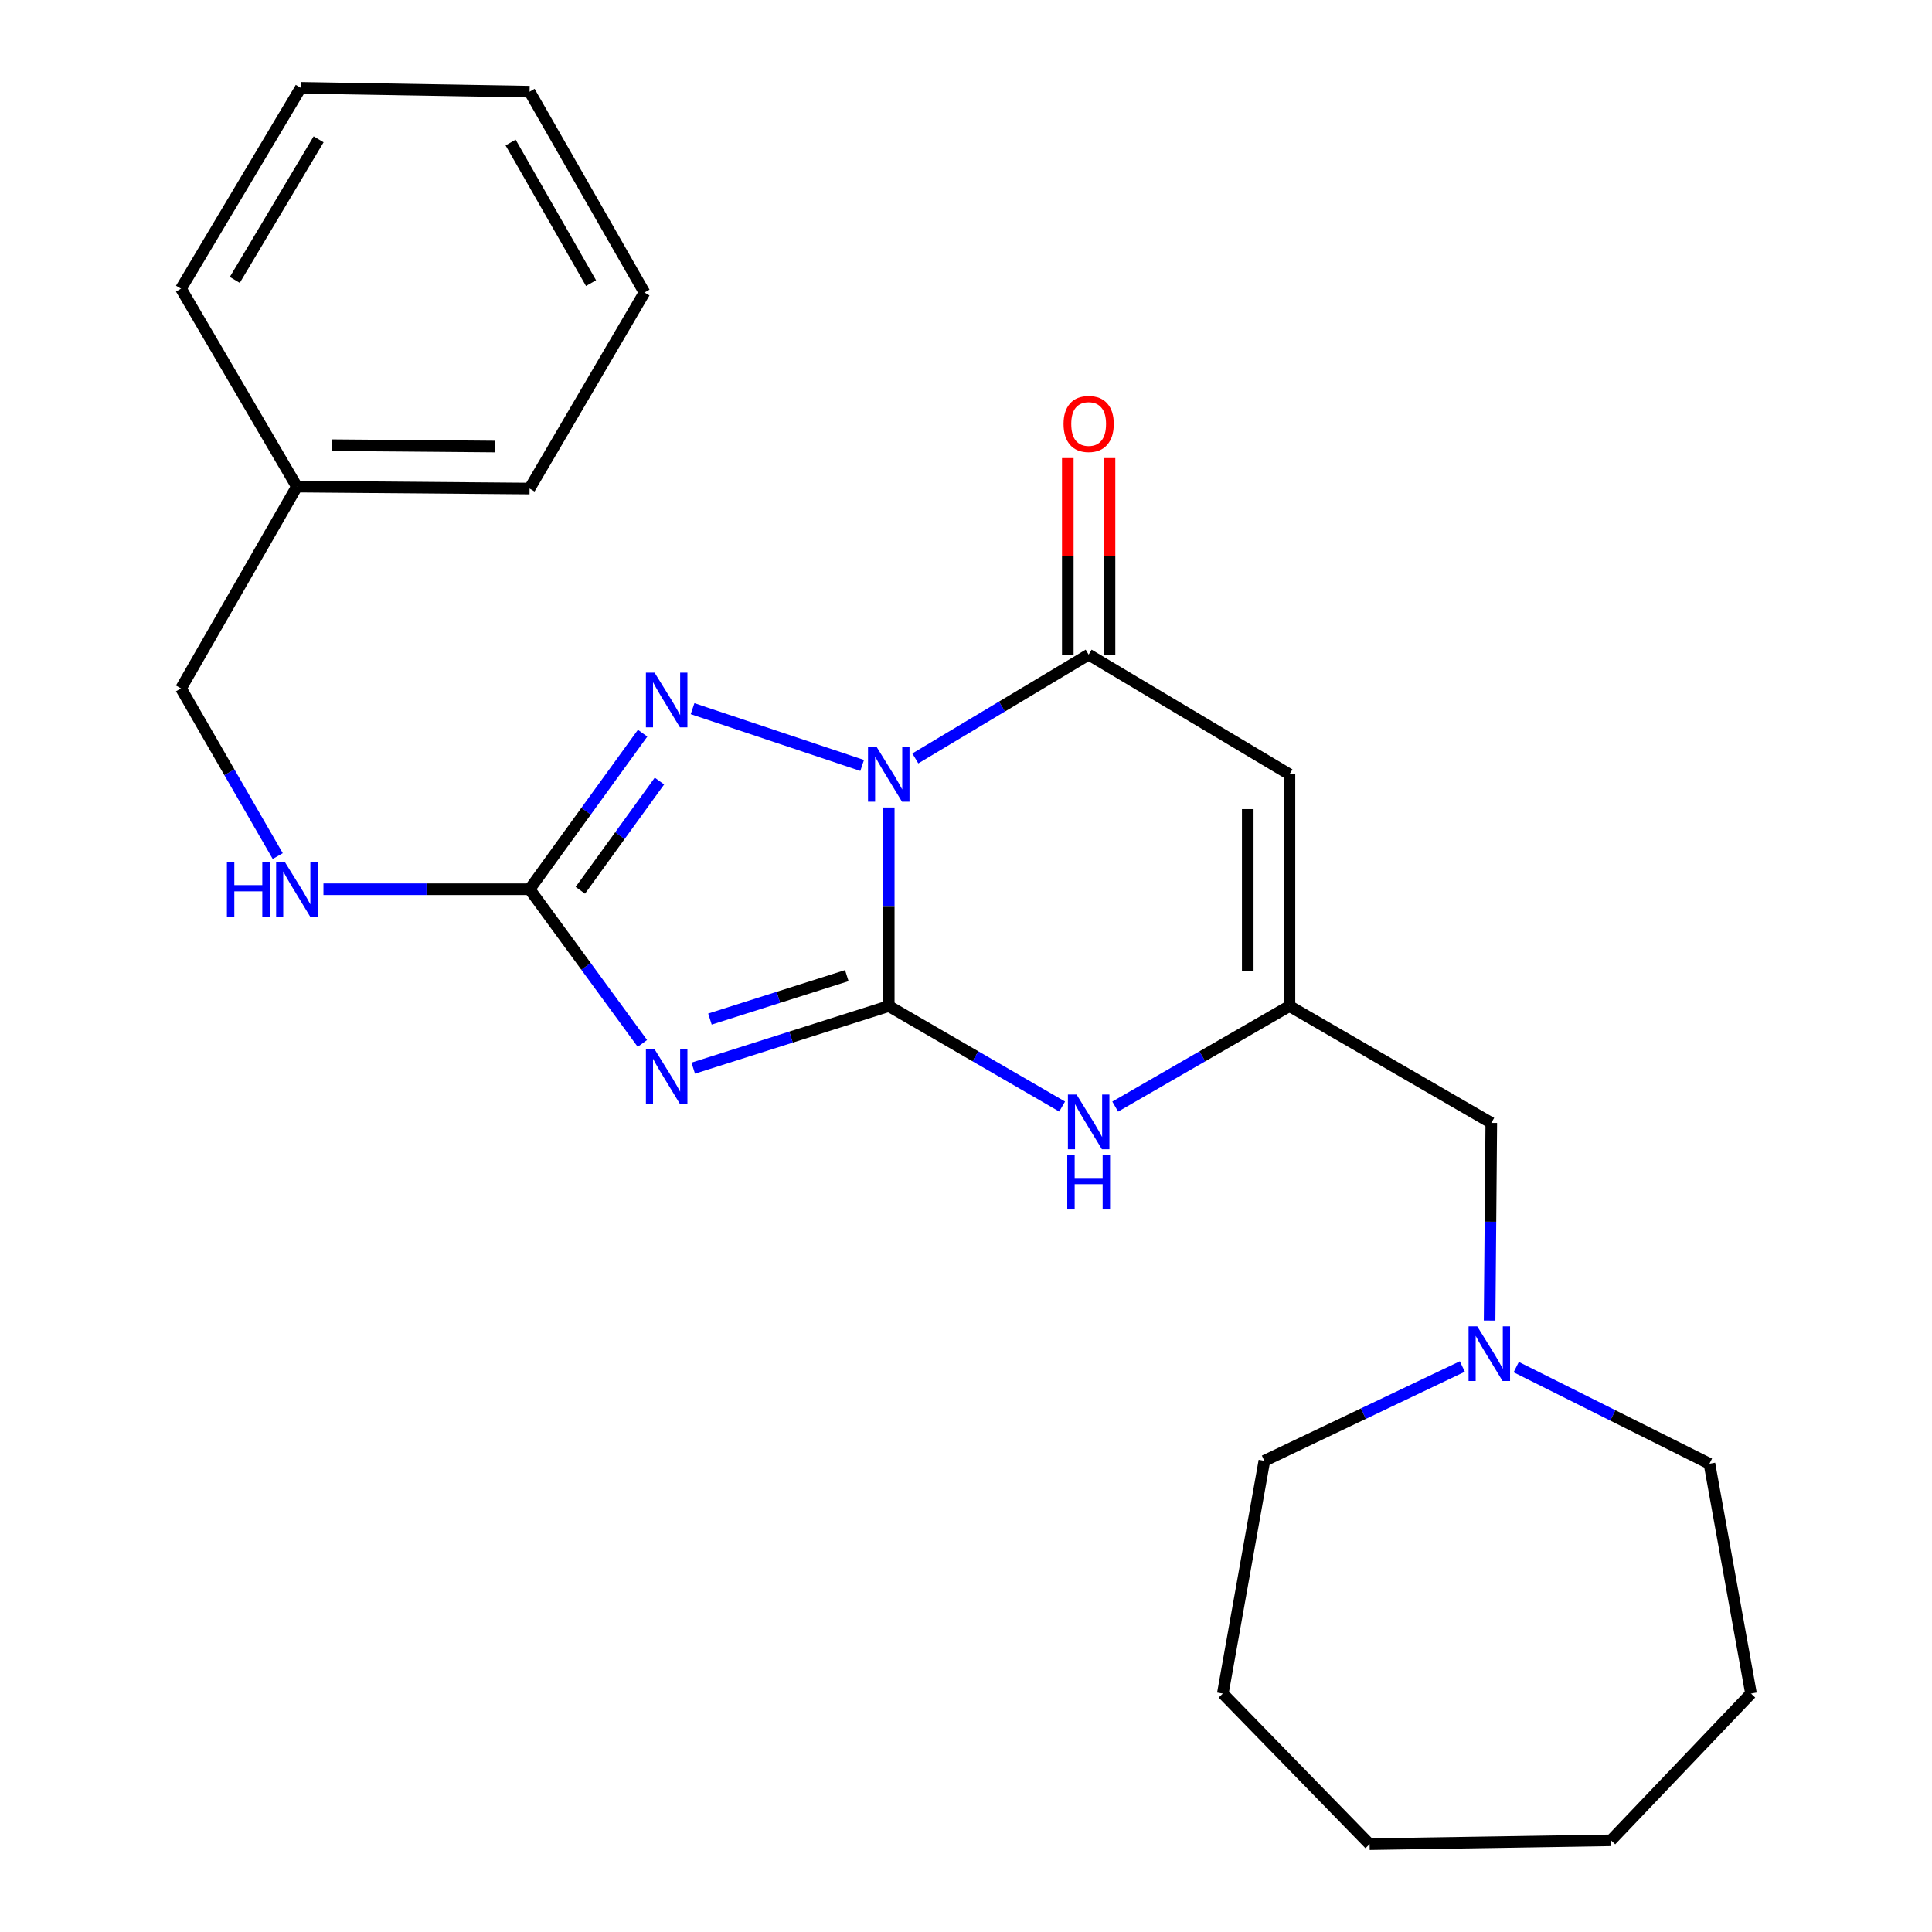 <?xml version='1.0' encoding='iso-8859-1'?>
<svg version='1.1' baseProfile='full'
              xmlns='http://www.w3.org/2000/svg'
                      xmlns:rdkit='http://www.rdkit.org/xml'
                      xmlns:xlink='http://www.w3.org/1999/xlink'
                  xml:space='preserve'
width='1000px' height='1000px' viewBox='0 0 1000 1000'>
<!-- END OF HEADER -->
<rect style='opacity:1.0;fill:#FFFFFF;stroke:none' width='1000' height='1000' x='0' y='0'> </rect>
<path class='bond-0' d='M 460.016,417.96 L 460.016,469.345' style='fill:none;fill-rule:evenodd;stroke:#0000FF;stroke-width:6px;stroke-linecap:butt;stroke-linejoin:miter;stroke-opacity:1' />
<path class='bond-0' d='M 460.016,469.345 L 460.016,520.73' style='fill:none;fill-rule:evenodd;stroke:#000000;stroke-width:6px;stroke-linecap:butt;stroke-linejoin:miter;stroke-opacity:1' />
<path class='bond-2' d='M 446.245,396.191 L 358.473,366.806' style='fill:none;fill-rule:evenodd;stroke:#0000FF;stroke-width:6px;stroke-linecap:butt;stroke-linejoin:miter;stroke-opacity:1' />
<path class='bond-3' d='M 473.771,392.563 L 518.628,365.695' style='fill:none;fill-rule:evenodd;stroke:#0000FF;stroke-width:6px;stroke-linecap:butt;stroke-linejoin:miter;stroke-opacity:1' />
<path class='bond-3' d='M 518.628,365.695 L 563.485,338.828' style='fill:none;fill-rule:evenodd;stroke:#000000;stroke-width:6px;stroke-linecap:butt;stroke-linejoin:miter;stroke-opacity:1' />
<path class='bond-1' d='M 460.016,520.73 L 409.418,536.798' style='fill:none;fill-rule:evenodd;stroke:#000000;stroke-width:6px;stroke-linecap:butt;stroke-linejoin:miter;stroke-opacity:1' />
<path class='bond-1' d='M 409.418,536.798 L 358.821,552.867' style='fill:none;fill-rule:evenodd;stroke:#0000FF;stroke-width:6px;stroke-linecap:butt;stroke-linejoin:miter;stroke-opacity:1' />
<path class='bond-1' d='M 438.301,504.97 L 402.883,516.218' style='fill:none;fill-rule:evenodd;stroke:#000000;stroke-width:6px;stroke-linecap:butt;stroke-linejoin:miter;stroke-opacity:1' />
<path class='bond-1' d='M 402.883,516.218 L 367.464,527.466' style='fill:none;fill-rule:evenodd;stroke:#0000FF;stroke-width:6px;stroke-linecap:butt;stroke-linejoin:miter;stroke-opacity:1' />
<path class='bond-6' d='M 460.016,520.73 L 504.886,546.736' style='fill:none;fill-rule:evenodd;stroke:#000000;stroke-width:6px;stroke-linecap:butt;stroke-linejoin:miter;stroke-opacity:1' />
<path class='bond-6' d='M 504.886,546.736 L 549.755,572.742' style='fill:none;fill-rule:evenodd;stroke:#0000FF;stroke-width:6px;stroke-linecap:butt;stroke-linejoin:miter;stroke-opacity:1' />
<path class='bond-25' d='M 332.506,540.071 L 303.306,500.169' style='fill:none;fill-rule:evenodd;stroke:#0000FF;stroke-width:6px;stroke-linecap:butt;stroke-linejoin:miter;stroke-opacity:1' />
<path class='bond-25' d='M 303.306,500.169 L 274.107,460.268' style='fill:none;fill-rule:evenodd;stroke:#000000;stroke-width:6px;stroke-linecap:butt;stroke-linejoin:miter;stroke-opacity:1' />
<path class='bond-4' d='M 332.617,379.501 L 303.362,419.884' style='fill:none;fill-rule:evenodd;stroke:#0000FF;stroke-width:6px;stroke-linecap:butt;stroke-linejoin:miter;stroke-opacity:1' />
<path class='bond-4' d='M 303.362,419.884 L 274.107,460.268' style='fill:none;fill-rule:evenodd;stroke:#000000;stroke-width:6px;stroke-linecap:butt;stroke-linejoin:miter;stroke-opacity:1' />
<path class='bond-4' d='M 341.328,404.284 L 320.849,432.552' style='fill:none;fill-rule:evenodd;stroke:#0000FF;stroke-width:6px;stroke-linecap:butt;stroke-linejoin:miter;stroke-opacity:1' />
<path class='bond-4' d='M 320.849,432.552 L 300.371,460.821' style='fill:none;fill-rule:evenodd;stroke:#000000;stroke-width:6px;stroke-linecap:butt;stroke-linejoin:miter;stroke-opacity:1' />
<path class='bond-5' d='M 563.485,338.828 L 667.422,400.801' style='fill:none;fill-rule:evenodd;stroke:#000000;stroke-width:6px;stroke-linecap:butt;stroke-linejoin:miter;stroke-opacity:1' />
<path class='bond-10' d='M 574.282,338.828 L 574.282,287.971' style='fill:none;fill-rule:evenodd;stroke:#000000;stroke-width:6px;stroke-linecap:butt;stroke-linejoin:miter;stroke-opacity:1' />
<path class='bond-10' d='M 574.282,287.971 L 574.282,237.114' style='fill:none;fill-rule:evenodd;stroke:#FF0000;stroke-width:6px;stroke-linecap:butt;stroke-linejoin:miter;stroke-opacity:1' />
<path class='bond-10' d='M 552.688,338.828 L 552.688,287.971' style='fill:none;fill-rule:evenodd;stroke:#000000;stroke-width:6px;stroke-linecap:butt;stroke-linejoin:miter;stroke-opacity:1' />
<path class='bond-10' d='M 552.688,287.971 L 552.688,237.114' style='fill:none;fill-rule:evenodd;stroke:#FF0000;stroke-width:6px;stroke-linecap:butt;stroke-linejoin:miter;stroke-opacity:1' />
<path class='bond-9' d='M 274.107,460.268 L 220.76,460.268' style='fill:none;fill-rule:evenodd;stroke:#000000;stroke-width:6px;stroke-linecap:butt;stroke-linejoin:miter;stroke-opacity:1' />
<path class='bond-9' d='M 220.76,460.268 L 167.414,460.268' style='fill:none;fill-rule:evenodd;stroke:#0000FF;stroke-width:6px;stroke-linecap:butt;stroke-linejoin:miter;stroke-opacity:1' />
<path class='bond-7' d='M 667.422,400.801 L 667.422,520.73' style='fill:none;fill-rule:evenodd;stroke:#000000;stroke-width:6px;stroke-linecap:butt;stroke-linejoin:miter;stroke-opacity:1' />
<path class='bond-7' d='M 645.829,418.791 L 645.829,502.741' style='fill:none;fill-rule:evenodd;stroke:#000000;stroke-width:6px;stroke-linecap:butt;stroke-linejoin:miter;stroke-opacity:1' />
<path class='bond-26' d='M 577.225,572.772 L 622.324,546.751' style='fill:none;fill-rule:evenodd;stroke:#0000FF;stroke-width:6px;stroke-linecap:butt;stroke-linejoin:miter;stroke-opacity:1' />
<path class='bond-26' d='M 622.324,546.751 L 667.422,520.73' style='fill:none;fill-rule:evenodd;stroke:#000000;stroke-width:6px;stroke-linecap:butt;stroke-linejoin:miter;stroke-opacity:1' />
<path class='bond-11' d='M 667.422,520.73 L 771.888,581.216' style='fill:none;fill-rule:evenodd;stroke:#000000;stroke-width:6px;stroke-linecap:butt;stroke-linejoin:miter;stroke-opacity:1' />
<path class='bond-8' d='M 771.014,683.507 L 771.451,632.361' style='fill:none;fill-rule:evenodd;stroke:#0000FF;stroke-width:6px;stroke-linecap:butt;stroke-linejoin:miter;stroke-opacity:1' />
<path class='bond-8' d='M 771.451,632.361 L 771.888,581.216' style='fill:none;fill-rule:evenodd;stroke:#000000;stroke-width:6px;stroke-linecap:butt;stroke-linejoin:miter;stroke-opacity:1' />
<path class='bond-14' d='M 784.793,707.615 L 834.801,732.619' style='fill:none;fill-rule:evenodd;stroke:#0000FF;stroke-width:6px;stroke-linecap:butt;stroke-linejoin:miter;stroke-opacity:1' />
<path class='bond-14' d='M 834.801,732.619 L 884.81,757.624' style='fill:none;fill-rule:evenodd;stroke:#000000;stroke-width:6px;stroke-linecap:butt;stroke-linejoin:miter;stroke-opacity:1' />
<path class='bond-15' d='M 756.903,707.305 L 705.667,731.715' style='fill:none;fill-rule:evenodd;stroke:#0000FF;stroke-width:6px;stroke-linecap:butt;stroke-linejoin:miter;stroke-opacity:1' />
<path class='bond-15' d='M 705.667,731.715 L 654.43,756.124' style='fill:none;fill-rule:evenodd;stroke:#000000;stroke-width:6px;stroke-linecap:butt;stroke-linejoin:miter;stroke-opacity:1' />
<path class='bond-12' d='M 143.76,443.107 L 118.72,399.713' style='fill:none;fill-rule:evenodd;stroke:#0000FF;stroke-width:6px;stroke-linecap:butt;stroke-linejoin:miter;stroke-opacity:1' />
<path class='bond-12' d='M 118.72,399.713 L 93.68,356.319' style='fill:none;fill-rule:evenodd;stroke:#000000;stroke-width:6px;stroke-linecap:butt;stroke-linejoin:miter;stroke-opacity:1' />
<path class='bond-13' d='M 93.68,356.319 L 153.663,251.877' style='fill:none;fill-rule:evenodd;stroke:#000000;stroke-width:6px;stroke-linecap:butt;stroke-linejoin:miter;stroke-opacity:1' />
<path class='bond-16' d='M 153.663,251.877 L 274.107,252.873' style='fill:none;fill-rule:evenodd;stroke:#000000;stroke-width:6px;stroke-linecap:butt;stroke-linejoin:miter;stroke-opacity:1' />
<path class='bond-16' d='M 171.908,230.434 L 256.219,231.131' style='fill:none;fill-rule:evenodd;stroke:#000000;stroke-width:6px;stroke-linecap:butt;stroke-linejoin:miter;stroke-opacity:1' />
<path class='bond-17' d='M 153.663,251.877 L 93.68,149.416' style='fill:none;fill-rule:evenodd;stroke:#000000;stroke-width:6px;stroke-linecap:butt;stroke-linejoin:miter;stroke-opacity:1' />
<path class='bond-18' d='M 884.81,757.624 L 906.32,876.581' style='fill:none;fill-rule:evenodd;stroke:#000000;stroke-width:6px;stroke-linecap:butt;stroke-linejoin:miter;stroke-opacity:1' />
<path class='bond-19' d='M 654.43,756.124 L 632.921,876.581' style='fill:none;fill-rule:evenodd;stroke:#000000;stroke-width:6px;stroke-linecap:butt;stroke-linejoin:miter;stroke-opacity:1' />
<path class='bond-20' d='M 274.107,252.873 L 333.585,151.407' style='fill:none;fill-rule:evenodd;stroke:#000000;stroke-width:6px;stroke-linecap:butt;stroke-linejoin:miter;stroke-opacity:1' />
<path class='bond-21' d='M 93.68,149.416 L 155.666,45.455' style='fill:none;fill-rule:evenodd;stroke:#000000;stroke-width:6px;stroke-linecap:butt;stroke-linejoin:miter;stroke-opacity:1' />
<path class='bond-21' d='M 121.525,144.88 L 164.915,72.107' style='fill:none;fill-rule:evenodd;stroke:#000000;stroke-width:6px;stroke-linecap:butt;stroke-linejoin:miter;stroke-opacity:1' />
<path class='bond-22' d='M 906.32,876.581 L 833.849,952.542' style='fill:none;fill-rule:evenodd;stroke:#000000;stroke-width:6px;stroke-linecap:butt;stroke-linejoin:miter;stroke-opacity:1' />
<path class='bond-24' d='M 632.921,876.581 L 708.906,954.545' style='fill:none;fill-rule:evenodd;stroke:#000000;stroke-width:6px;stroke-linecap:butt;stroke-linejoin:miter;stroke-opacity:1' />
<path class='bond-28' d='M 333.585,151.407 L 274.107,47.458' style='fill:none;fill-rule:evenodd;stroke:#000000;stroke-width:6px;stroke-linecap:butt;stroke-linejoin:miter;stroke-opacity:1' />
<path class='bond-28' d='M 305.921,146.539 L 264.286,73.775' style='fill:none;fill-rule:evenodd;stroke:#000000;stroke-width:6px;stroke-linecap:butt;stroke-linejoin:miter;stroke-opacity:1' />
<path class='bond-23' d='M 155.666,45.455 L 274.107,47.458' style='fill:none;fill-rule:evenodd;stroke:#000000;stroke-width:6px;stroke-linecap:butt;stroke-linejoin:miter;stroke-opacity:1' />
<path class='bond-27' d='M 833.849,952.542 L 708.906,954.545' style='fill:none;fill-rule:evenodd;stroke:#000000;stroke-width:6px;stroke-linecap:butt;stroke-linejoin:miter;stroke-opacity:1' />
<path  class='atom-0' d='M 453.756 386.641
L 463.036 401.641
Q 463.956 403.121, 465.436 405.801
Q 466.916 408.481, 466.996 408.641
L 466.996 386.641
L 470.756 386.641
L 470.756 414.961
L 466.876 414.961
L 456.916 398.561
Q 455.756 396.641, 454.516 394.441
Q 453.316 392.241, 452.956 391.561
L 452.956 414.961
L 449.276 414.961
L 449.276 386.641
L 453.756 386.641
' fill='#0000FF'/>
<path  class='atom-2' d='M 338.806 543.075
L 348.086 558.075
Q 349.006 559.555, 350.486 562.235
Q 351.966 564.915, 352.046 565.075
L 352.046 543.075
L 355.806 543.075
L 355.806 571.395
L 351.926 571.395
L 341.966 554.995
Q 340.806 553.075, 339.566 550.875
Q 338.366 548.675, 338.006 547.995
L 338.006 571.395
L 334.326 571.395
L 334.326 543.075
L 338.806 543.075
' fill='#0000FF'/>
<path  class='atom-3' d='M 338.806 348.157
L 348.086 363.157
Q 349.006 364.637, 350.486 367.317
Q 351.966 369.997, 352.046 370.157
L 352.046 348.157
L 355.806 348.157
L 355.806 376.477
L 351.926 376.477
L 341.966 360.077
Q 340.806 358.157, 339.566 355.957
Q 338.366 353.757, 338.006 353.077
L 338.006 376.477
L 334.326 376.477
L 334.326 348.157
L 338.806 348.157
' fill='#0000FF'/>
<path  class='atom-7' d='M 557.225 566.54
L 566.505 581.54
Q 567.425 583.02, 568.905 585.7
Q 570.385 588.38, 570.465 588.54
L 570.465 566.54
L 574.225 566.54
L 574.225 594.86
L 570.345 594.86
L 560.385 578.46
Q 559.225 576.54, 557.985 574.34
Q 556.785 572.14, 556.425 571.46
L 556.425 594.86
L 552.745 594.86
L 552.745 566.54
L 557.225 566.54
' fill='#0000FF'/>
<path  class='atom-7' d='M 552.405 597.692
L 556.245 597.692
L 556.245 609.732
L 570.725 609.732
L 570.725 597.692
L 574.565 597.692
L 574.565 626.012
L 570.725 626.012
L 570.725 612.932
L 556.245 612.932
L 556.245 626.012
L 552.405 626.012
L 552.405 597.692
' fill='#0000FF'/>
<path  class='atom-9' d='M 764.608 686.493
L 773.888 701.493
Q 774.808 702.973, 776.288 705.653
Q 777.768 708.333, 777.848 708.493
L 777.848 686.493
L 781.608 686.493
L 781.608 714.813
L 777.728 714.813
L 767.768 698.413
Q 766.608 696.493, 765.368 694.293
Q 764.168 692.093, 763.808 691.413
L 763.808 714.813
L 760.128 714.813
L 760.128 686.493
L 764.608 686.493
' fill='#0000FF'/>
<path  class='atom-10' d='M 117.443 446.108
L 121.283 446.108
L 121.283 458.148
L 135.763 458.148
L 135.763 446.108
L 139.603 446.108
L 139.603 474.428
L 135.763 474.428
L 135.763 461.348
L 121.283 461.348
L 121.283 474.428
L 117.443 474.428
L 117.443 446.108
' fill='#0000FF'/>
<path  class='atom-10' d='M 147.403 446.108
L 156.683 461.108
Q 157.603 462.588, 159.083 465.268
Q 160.563 467.948, 160.643 468.108
L 160.643 446.108
L 164.403 446.108
L 164.403 474.428
L 160.523 474.428
L 150.563 458.028
Q 149.403 456.108, 148.163 453.908
Q 146.963 451.708, 146.603 451.028
L 146.603 474.428
L 142.923 474.428
L 142.923 446.108
L 147.403 446.108
' fill='#0000FF'/>
<path  class='atom-11' d='M 550.485 219.447
Q 550.485 212.647, 553.845 208.847
Q 557.205 205.047, 563.485 205.047
Q 569.765 205.047, 573.125 208.847
Q 576.485 212.647, 576.485 219.447
Q 576.485 226.327, 573.085 230.247
Q 569.685 234.127, 563.485 234.127
Q 557.245 234.127, 553.845 230.247
Q 550.485 226.367, 550.485 219.447
M 563.485 230.927
Q 567.805 230.927, 570.125 228.047
Q 572.485 225.127, 572.485 219.447
Q 572.485 213.887, 570.125 211.087
Q 567.805 208.247, 563.485 208.247
Q 559.165 208.247, 556.805 211.047
Q 554.485 213.847, 554.485 219.447
Q 554.485 225.167, 556.805 228.047
Q 559.165 230.927, 563.485 230.927
' fill='#FF0000'/>
</svg>
